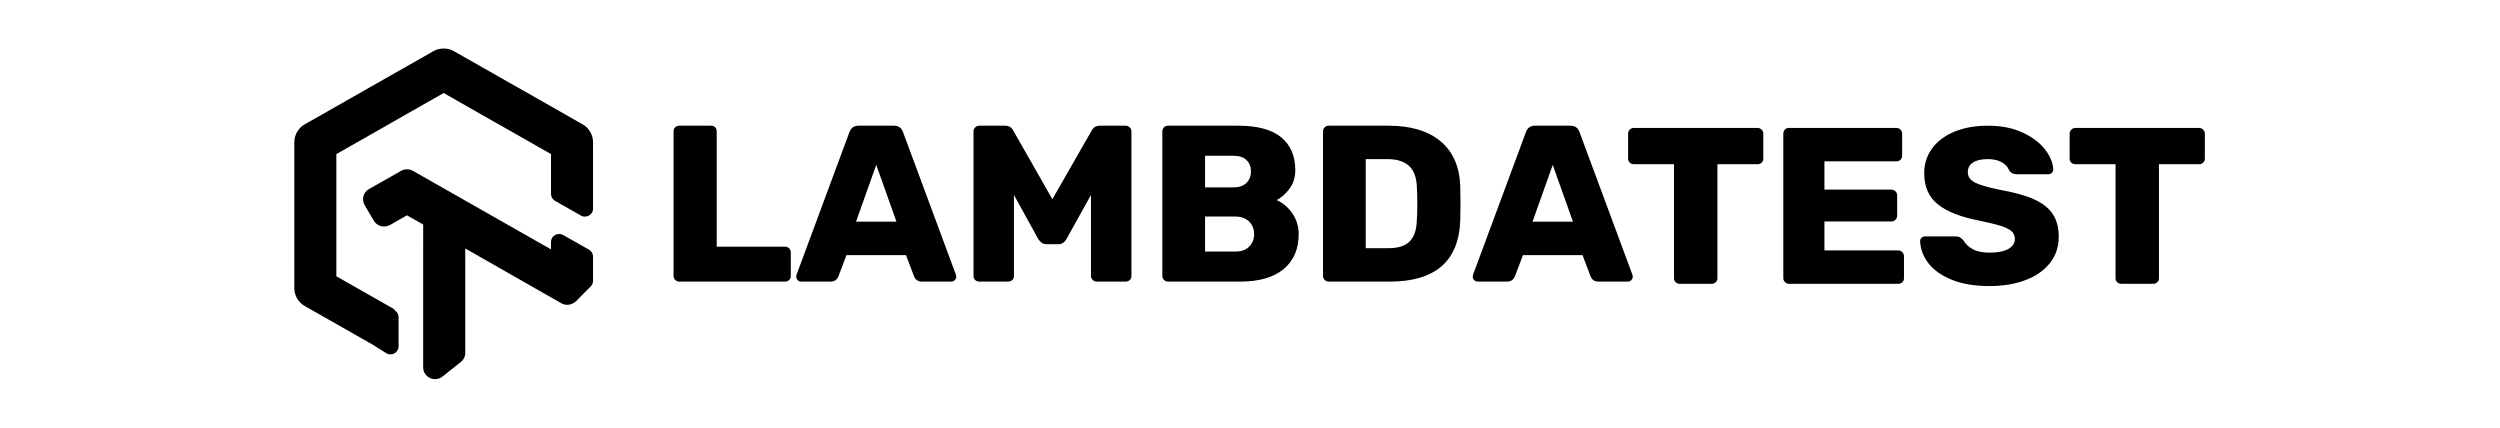 <svg width="2990" height="512" viewBox="0 0 2990 512" fill="none" xmlns="http://www.w3.org/2000/svg">
<path fill-rule="evenodd" clip-rule="evenodd" d="M476.685 414.314V379.313C476.685 376.328 475.265 373.535 472.882 371.744L471.808 370.33L470.51 369.197C466.496 366.917 465.63 366.429 465.228 366.231L402.272 330.408V184.286L462.524 150.047C462.524 150.047 466.746 147.637 466.963 147.505L466.964 147.505C467.323 147.28 467.324 147.28 467.924 146.891L530.638 111.246L590.915 145.579C594.318 147.519 595.544 148.208 596.088 148.473L659.014 184.282V231.975C659.014 235.376 660.857 238.519 663.849 240.221L694.756 257.802C701.21 261.474 709.283 256.89 709.282 249.555L709.267 170.18C709.303 165.895 708.168 161.595 705.99 157.816C703.785 153.998 700.599 150.838 696.708 148.622L692.737 146.387C644.099 118.712 620.209 105.118 619.922 104.954L615.953 102.75L544.322 62.013C541.098 59.755 536.498 58.25 531.833 58.027C527.028 57.807 522.288 58.937 518.098 61.312L514.082 63.654L445.243 102.765C443.465 103.762 442.878 104.091 442.292 104.421C442.003 104.584 441.714 104.746 441.283 104.989L437.359 107.25L365.489 148.126C361.802 149.88 358.256 153.087 355.806 156.989C353.33 160.879 352 165.405 352 170.04V257.347L352.019 344.515C351.976 348.788 353.112 353.088 355.294 356.877C357.501 360.696 360.694 363.859 364.587 366.071L368.535 368.299C418.241 396.583 441.117 409.599 441.4 409.757L445.357 411.954L461.902 422.408C468.455 426.301 476.685 421.729 476.685 414.314ZM673.516 281.095C667.062 277.437 659.003 282.021 659.003 289.349V298.247L499.315 207.438L493.949 204.362C489.087 201.6 483.086 201.889 478.559 205.059L474.311 207.419L450.745 220.767C444.321 224.397 443.179 225.042 442.037 225.688L441.242 226.137C434.332 230.069 432.17 238.677 436.219 245.55L441.623 254.721L447.075 263.991C451.079 270.786 459.843 272.906 466.804 268.899C476.07 263.635 476.496 263.394 476.899 263.118C476.925 263.1 476.952 263.082 476.98 263.062L486.764 257.526L506.117 268.534L506.099 439.472C506.099 447.205 512.468 453.476 520.326 453.476C523.931 453.476 527.376 452.138 530.008 449.739C547.546 435.798 547.565 435.783 551.176 432.911L551.187 432.901C554.887 429.967 556.834 425.43 556.43 420.791L556.459 297.177L671.302 362.691C678.46 366.749 686.482 364.014 691.946 357.141L706.516 342.524C708.284 340.741 709.271 338.354 709.271 335.869V306.867C709.271 303.46 707.422 300.313 704.422 298.613L673.516 281.095Z" fill="#0EBAC5" style="fill:#0EBAC5;fill:color(display-p3 0.055 0.729 0.772);fill-opacity:1;"/>
<path fill-rule="evenodd" clip-rule="evenodd" d="M812.356 336.802C810.545 336.802 808.959 336.135 807.599 334.806C806.243 333.473 805.559 331.919 805.559 330.144V156.995C805.559 155.045 806.243 153.445 807.599 152.204C808.959 150.958 810.545 150.337 812.356 150.337H850.406C852.399 150.337 854.028 150.958 855.298 152.204C856.565 153.445 857.199 155.045 857.199 156.995V294.983H938.736C940.725 294.983 942.404 295.646 943.761 296.979C945.121 298.312 945.801 299.954 945.801 301.908V330.144C945.801 332.098 945.121 333.697 943.761 334.939C942.404 336.181 940.725 336.802 938.736 336.802H812.356ZM958.021 336.802C956.571 336.802 955.254 336.227 954.08 335.069C952.899 333.915 952.312 332.627 952.312 331.206C952.312 330.144 952.405 329.344 952.584 328.811L1015.91 158.062C1017.72 152.912 1021.34 150.337 1026.78 150.337H1069.18C1074.61 150.337 1078.24 152.912 1080.05 158.062L1143.37 328.811C1143.56 329.344 1143.65 330.144 1143.65 331.206C1143.65 332.627 1143.06 333.915 1141.88 335.069C1140.7 336.227 1139.39 336.802 1137.94 336.802H1102.6C1098.26 336.802 1095.18 334.848 1093.37 330.94L1083.58 305.104H1012.38L1002.59 330.94C1000.78 334.848 997.699 336.802 993.35 336.802H958.021ZM1023.79 265.144H1072.17L1047.98 197.215L1023.79 265.144ZM1171.37 336.802C1169.38 336.802 1167.7 336.181 1166.34 334.939C1164.99 333.698 1164.31 332.098 1164.31 330.144V157.262C1164.31 155.312 1164.99 153.666 1166.34 152.337C1167.7 151.004 1169.38 150.337 1171.37 150.337H1202.09C1206.61 150.337 1209.88 152.291 1211.87 156.196L1258.62 238.241L1305.63 156.196C1307.62 152.291 1310.89 150.337 1315.42 150.337H1346.13C1348.12 150.337 1349.8 151.004 1351.16 152.337C1352.51 153.666 1353.19 155.312 1353.19 157.262V330.144C1353.19 332.098 1352.51 333.698 1351.16 334.939C1349.8 336.181 1348.12 336.802 1346.13 336.802H1311.61C1309.8 336.802 1308.22 336.135 1306.86 334.806C1305.5 333.473 1304.82 331.919 1304.82 330.144V233.179L1275.47 285.925C1273.11 290.009 1269.94 292.05 1265.95 292.05H1251.28C1247.65 292.05 1244.48 290.009 1241.76 285.925L1212.68 233.179V330.144C1212.68 332.098 1212 333.698 1210.65 334.939C1209.29 336.181 1207.61 336.802 1205.62 336.802H1171.37ZM1396.95 336.802C1395.14 336.802 1393.55 336.135 1392.19 334.806C1390.83 333.473 1390.15 331.919 1390.15 330.144V157.262C1390.15 155.312 1390.79 153.666 1392.05 152.337C1393.32 151.004 1394.96 150.337 1396.95 150.337H1480.93C1503.94 150.337 1521.06 154.954 1532.3 164.191C1543.53 173.424 1549.15 186.565 1549.15 203.614C1549.15 212.138 1546.83 219.508 1542.22 225.721C1537.6 231.937 1532.48 236.466 1526.86 239.307C1534.29 242.503 1540.54 247.786 1545.61 255.157C1550.69 262.527 1553.22 270.83 1553.22 280.063C1553.22 297.996 1547.2 311.941 1535.15 321.886C1523.1 331.827 1505.84 336.802 1483.37 336.802H1396.95ZM1475.22 224.118C1481.93 224.118 1487.09 222.343 1490.72 218.789C1494.34 215.235 1496.15 210.622 1496.15 204.939C1496.15 199.432 1494.39 194.949 1490.85 191.486C1487.32 188.02 1482.11 186.291 1475.22 186.291H1441.25V224.118H1475.22ZM1477.67 300.836C1484.74 300.836 1490.22 298.836 1494.11 294.841C1498.01 290.849 1499.96 285.92 1499.96 280.058C1499.96 274.021 1497.96 269.005 1493.98 265.005C1489.99 261.013 1484.56 259.014 1477.67 259.014H1441.25V300.836H1477.67ZM1589.11 336.802C1587.3 336.802 1585.71 336.135 1584.35 334.806C1582.99 333.473 1582.31 331.919 1582.31 330.144V157.262C1582.31 155.312 1582.95 153.666 1584.22 152.337C1585.48 151.004 1587.12 150.337 1589.11 150.337H1660.59C1687.4 150.337 1708.24 156.596 1723.1 169.119C1737.95 181.636 1745.75 199.618 1746.47 223.058C1746.65 228.208 1746.74 235.045 1746.74 243.57C1746.74 252.094 1746.65 258.84 1746.47 263.814C1744.66 312.47 1716.48 336.802 1661.95 336.802H1589.11ZM1660.58 296.84C1671.99 296.84 1680.42 294.177 1685.86 288.848C1691.29 283.523 1694.19 274.995 1694.55 263.275C1694.92 258.125 1695.1 251.467 1695.1 243.297C1695.1 235.127 1694.92 228.556 1694.55 223.585C1694.19 212.219 1691.06 203.828 1685.18 198.412C1679.29 192.996 1670.64 190.287 1659.22 190.287H1633.4V296.84H1660.58ZM1767.12 336.802C1765.67 336.802 1764.35 336.227 1763.18 335.069C1761.99 333.915 1761.41 332.627 1761.41 331.206C1761.41 330.144 1761.5 329.344 1761.68 328.811L1825 158.062C1826.82 152.912 1830.44 150.337 1835.88 150.337H1878.27C1883.71 150.337 1887.33 152.912 1889.14 158.062L1952.47 328.811C1952.65 329.344 1952.74 330.144 1952.74 331.206C1952.74 332.627 1952.15 333.915 1950.97 335.069C1949.8 336.227 1948.49 336.802 1947.03 336.802H1911.7C1907.35 336.802 1904.27 334.848 1902.46 330.94L1892.68 305.104H1821.47L1811.68 330.94C1809.88 334.848 1806.8 336.802 1802.45 336.802H1767.12ZM1832.89 265.144H1881.26L1857.08 197.215L1832.89 265.144Z" fill="#0EBAC5" style="fill:#0EBAC5;fill:color(display-p3 0.055 0.729 0.772);fill-opacity:1;"/>
<path fill-rule="evenodd" clip-rule="evenodd" d="M2009.19 339.459C2007.19 339.459 2005.52 338.838 2004.16 337.597C2002.8 336.355 2002.12 334.755 2002.12 332.801V196.413H1954.29C1952.3 196.413 1950.62 195.792 1949.26 194.551C1947.9 193.305 1947.22 191.709 1947.22 189.755V159.92C1947.22 157.969 1947.9 156.324 1949.26 154.995C1950.62 153.661 1952.3 152.995 1954.29 152.995H2101.87C2103.86 152.995 2105.54 153.661 2106.9 154.995C2108.25 156.324 2108.93 157.969 2108.93 159.92V189.755C2108.93 191.709 2108.25 193.305 2106.9 194.551C2105.54 195.792 2103.86 196.413 2101.87 196.413H2054.03V332.801C2054.03 334.755 2053.35 336.355 2052 337.597C2050.64 338.838 2048.96 339.459 2046.97 339.459H2009.19ZM2139.63 339.459C2137.83 339.459 2136.24 338.793 2134.88 337.463C2133.52 336.13 2132.84 334.576 2132.84 332.801V159.92C2132.84 157.969 2133.47 156.324 2134.74 154.995C2136.01 153.661 2137.64 152.995 2139.63 152.995H2267.91C2269.91 152.995 2271.58 153.661 2272.94 154.995C2274.3 156.324 2274.98 157.969 2274.98 159.92V186.293C2274.98 188.247 2274.3 189.843 2272.94 191.085C2271.58 192.33 2269.91 192.951 2267.91 192.951H2182.03V226.782H2261.94C2263.93 226.782 2265.6 227.449 2266.96 228.778C2268.32 230.111 2269 231.753 2269 233.707V257.947C2269 259.901 2268.32 261.543 2266.96 262.876C2265.6 264.205 2263.93 264.876 2261.94 264.876H2182.03V299.503H2270.09C2272.08 299.503 2273.76 300.17 2275.12 301.499C2276.47 302.832 2277.15 304.474 2277.15 306.428V332.801C2277.15 334.755 2276.47 336.355 2275.12 337.597C2273.76 338.838 2272.08 339.459 2270.09 339.459H2139.63ZM2379.34 342.127C2361.77 342.127 2346.82 339.643 2334.5 334.669C2322.18 329.698 2312.85 323.127 2306.51 314.953C2300.16 306.791 2296.81 297.908 2296.45 288.317C2296.45 286.721 2297.04 285.388 2298.22 284.322C2299.39 283.259 2300.8 282.726 2302.43 282.726H2338.57C2340.75 282.726 2342.52 283.08 2343.88 283.792C2345.24 284.501 2346.73 285.742 2348.36 287.517C2350.72 291.78 2354.38 295.288 2359.37 298.041C2364.35 300.795 2371.01 302.17 2379.34 302.17C2389.13 302.17 2396.65 300.704 2401.9 297.779C2407.16 294.846 2409.78 290.808 2409.78 285.655C2409.78 281.93 2408.42 278.863 2405.71 276.467C2402.99 274.068 2398.64 271.935 2392.66 270.072C2386.68 268.21 2378.07 266.122 2366.84 263.814C2344.92 259.552 2328.52 253.069 2317.65 244.365C2306.78 235.666 2301.34 223.233 2301.34 207.076C2301.34 196.064 2304.47 186.252 2310.72 177.64C2316.97 169.024 2325.85 162.324 2337.35 157.528C2348.86 152.733 2362.22 150.337 2377.44 150.337C2393.38 150.337 2407.2 153.045 2418.89 158.458C2430.57 163.878 2439.54 170.624 2445.8 178.703C2452.05 186.785 2455.35 194.731 2455.71 202.547C2455.71 204.143 2455.17 205.522 2454.08 206.676C2452.99 207.83 2451.64 208.405 2450.01 208.405H2411.96C2407.97 208.405 2404.89 206.809 2402.72 203.609C2401.63 199.88 2398.82 196.73 2394.29 194.156C2389.76 191.581 2384.14 190.293 2377.44 190.293C2369.83 190.293 2363.94 191.626 2359.77 194.289C2355.61 196.951 2353.52 200.859 2353.52 206.009C2353.52 211.159 2356.25 215.2 2361.68 218.129C2367.12 221.062 2377.26 224.033 2392.12 227.054C2409.15 230.07 2422.69 233.845 2432.75 238.374C2442.8 242.899 2450.23 248.765 2455.03 255.952C2459.84 263.147 2462.23 272.251 2462.23 283.259C2462.23 295.333 2458.7 305.812 2451.64 314.69C2444.57 323.569 2434.79 330.361 2422.28 335.068C2409.78 339.776 2395.47 342.127 2379.34 342.127ZM2537.25 339.459C2535.26 339.459 2533.58 338.838 2532.23 337.597C2530.87 336.355 2530.19 334.755 2530.19 332.801V196.413H2482.36C2480.36 196.413 2478.69 195.792 2477.33 194.551C2475.97 193.305 2475.29 191.709 2475.29 189.755V159.92C2475.29 157.969 2475.97 156.324 2477.33 154.995C2478.69 153.661 2480.36 152.995 2482.36 152.995H2629.93C2631.92 152.995 2633.6 153.661 2634.96 154.995C2636.32 156.324 2637 157.969 2637 159.92V189.755C2637 191.709 2636.32 193.305 2634.96 194.551C2633.6 195.792 2631.92 196.413 2629.93 196.413H2582.1V332.801C2582.1 334.755 2581.42 336.355 2580.06 337.597C2578.7 338.838 2577.03 339.459 2575.04 339.459H2537.25Z" fill="black" style="fill:black;fill:black;fill-opacity:1;"/>
</svg>
